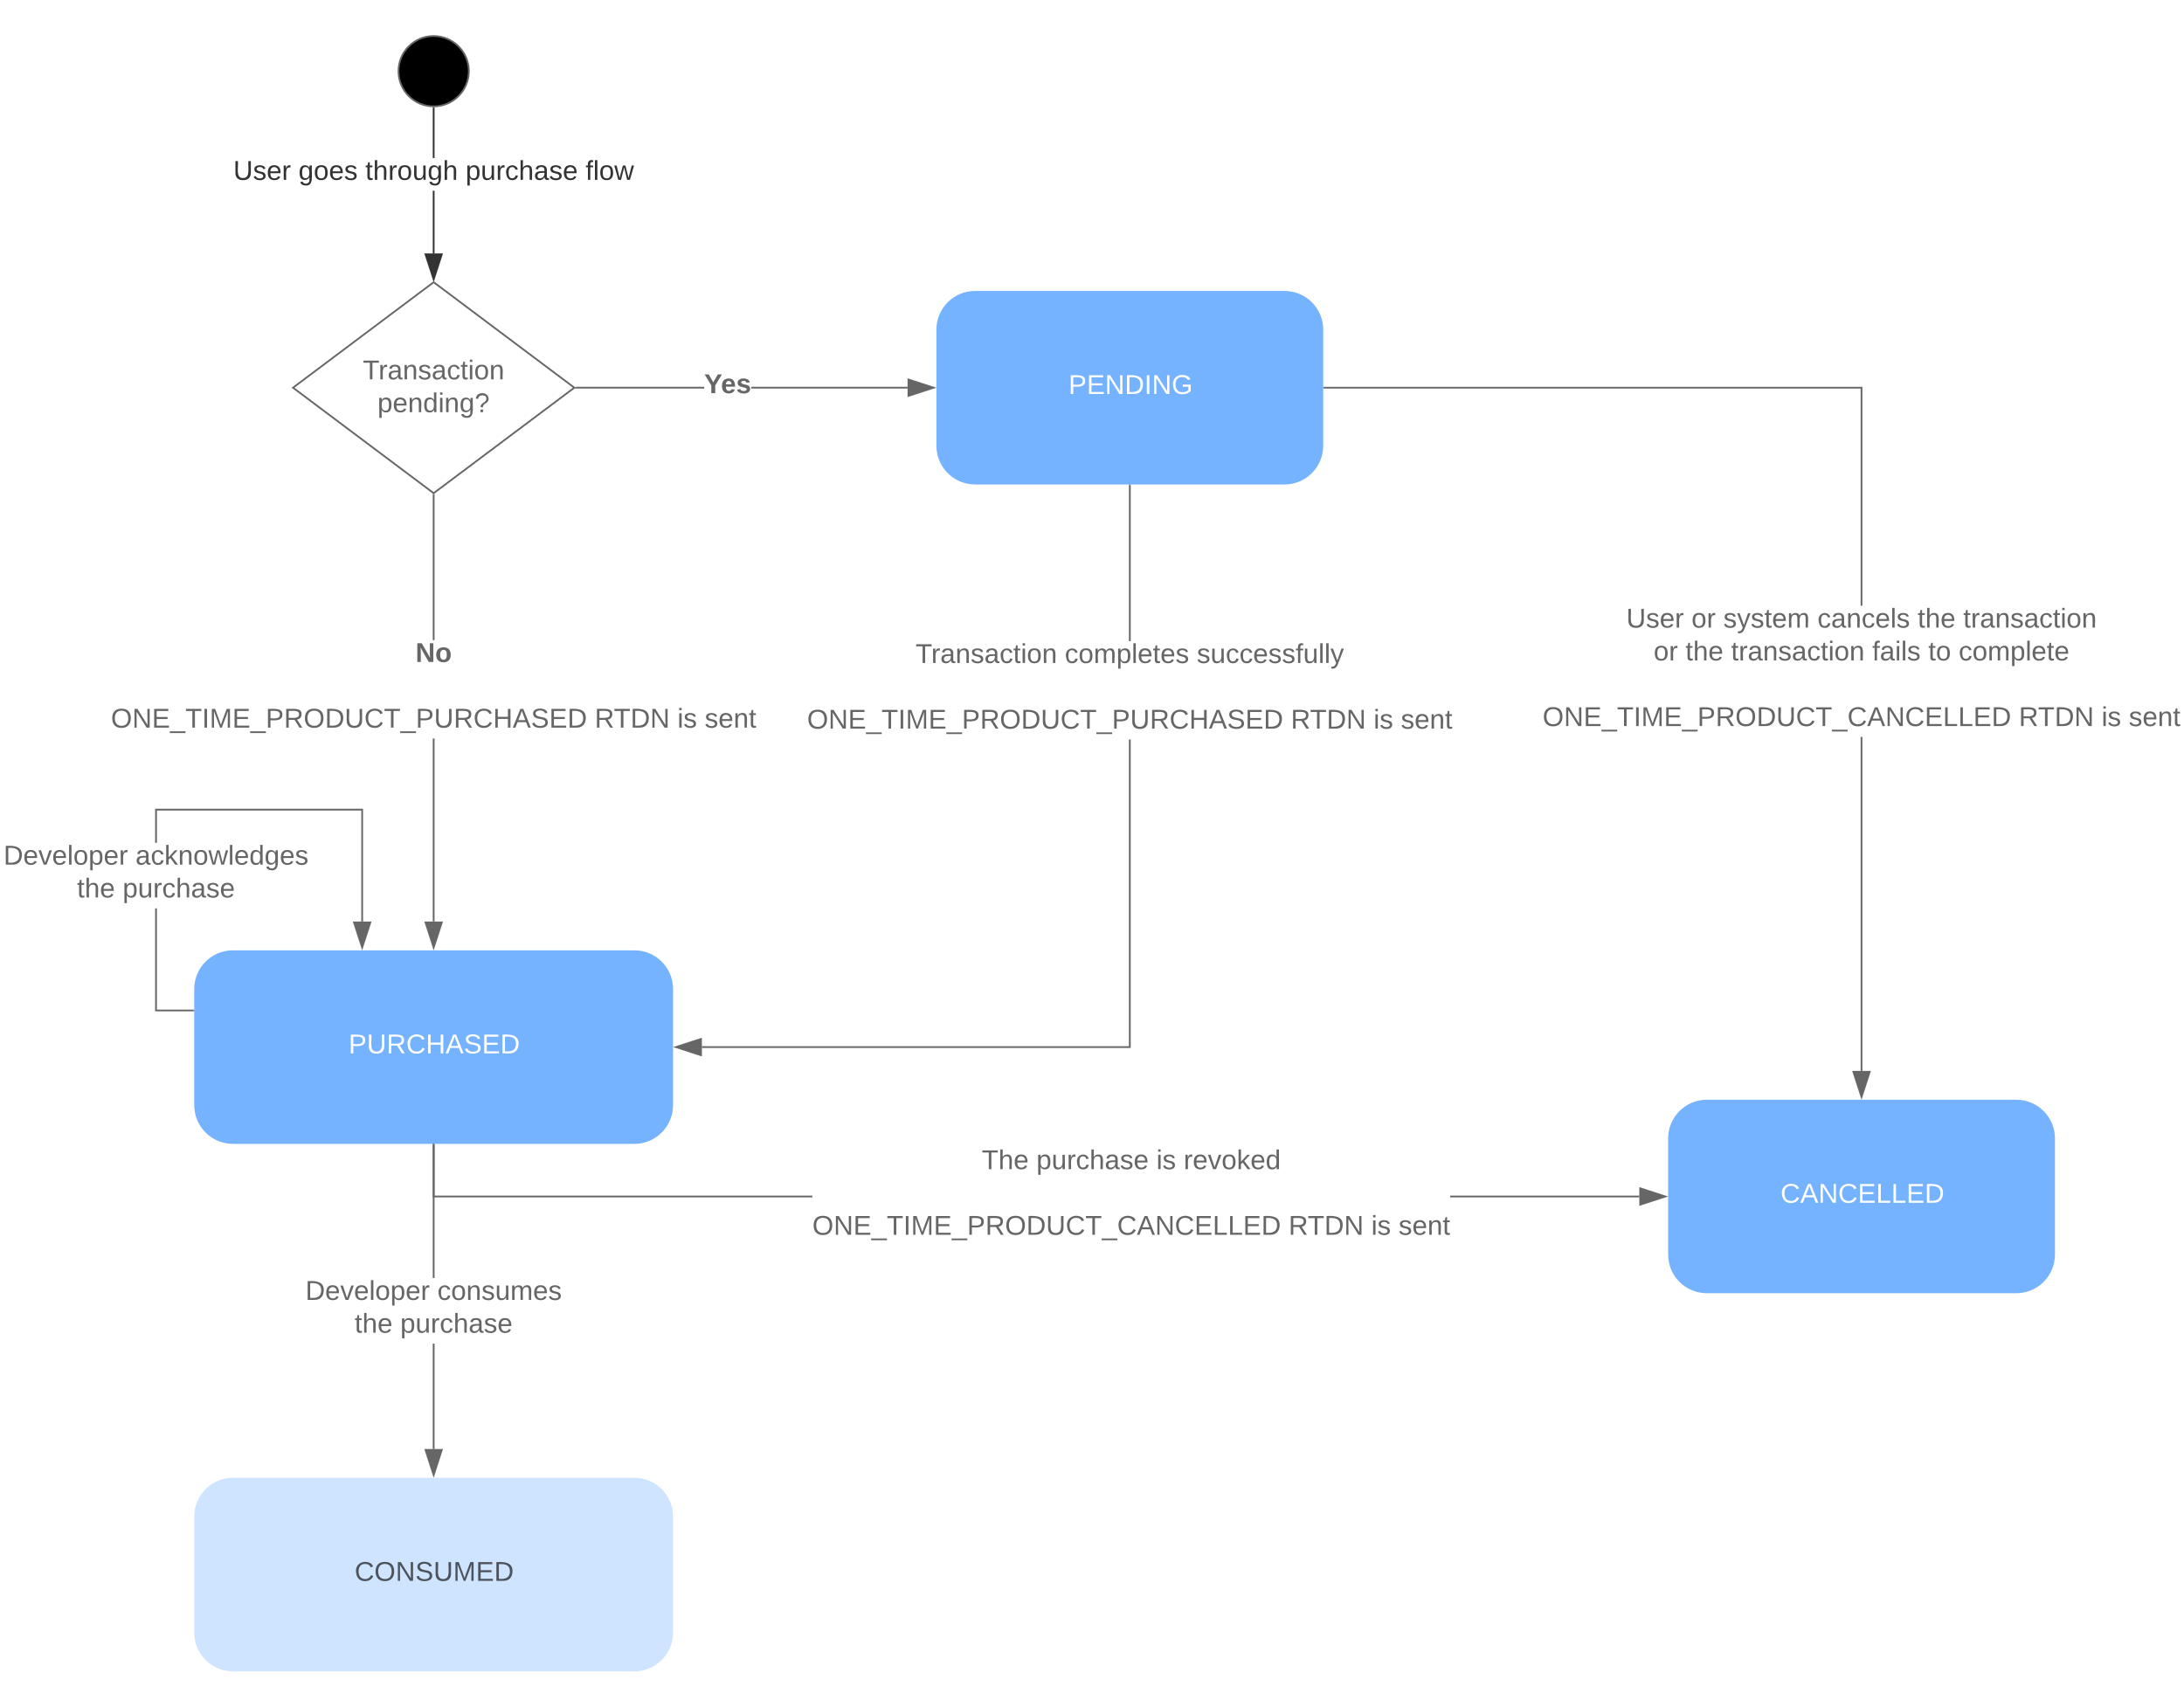 <svg xmlns="http://www.w3.org/2000/svg" xmlns:xlink="http://www.w3.org/1999/xlink" xmlns:lucid="lucid" width="1242.14" height="971.07"><g transform="translate(-31.256 0.5)" lucid:page-tab-id="0_0"><path d="M0 0h2216.72v1360H0z" fill="#fff"/><path d="M163.73 540c-12.16 0-22 9.86-22 22v66.05c0 12.16 9.84 22.02 22 22.02h228.32c12.15 0 22-9.86 22-22.02V562c0-12.14-9.85-22-22-22z" stroke="#000" stroke-opacity="0" fill="#75b2ff"/><use xlink:href="#a" transform="matrix(1,0,0,1,149.716,548) translate(79.781 50.611)"/><path d="M297.9 40c0 11.05-8.97 20-20 20-11.06 0-20-8.95-20-20s8.94-20 20-20c11.03 0 20 8.95 20 20z" stroke="#666"/><path d="M278.36 143.62h-.95v-35.6h.96zm0-54.27h-.95V61h.96z" stroke="#333" stroke-width=".05" fill="#333"/><path d="M277.87 60.5l.5-.02V61h-.96v-.56z" fill="#333"/><path stroke="#333" stroke-width=".05" fill="#333"/><path d="M277.9 158.38l-4.65-14.26h9.27z" fill="#333"/><path d="M277.9 159.92l-5.3-16.28h10.58zm-4-15.33l4 12.25 3.97-12.26z" stroke="#333" stroke-width=".05" fill="#333"/><use xlink:href="#b" transform="matrix(1,0,0,1,163.943,89.354) translate(0.005 12.444)"/><use xlink:href="#c" transform="matrix(1,0,0,1,163.943,89.354) translate(37.079 12.444)"/><use xlink:href="#d" transform="matrix(1,0,0,1,163.943,89.354) translate(75.104 12.444)"/><use xlink:href="#e" transform="matrix(1,0,0,1,163.943,89.354) translate(132.098 12.444)"/><use xlink:href="#f" transform="matrix(1,0,0,1,163.943,89.354) translate(200.326 12.444)"/><path d="M1002 624.97c-12.14 0-22 9.85-22 22v66.05c0 12.16 9.86 22 22 22h176c12.14 0 22-9.84 22-22v-66.04c0-12.16-9.86-22-22-22z" stroke="#000" stroke-opacity="0" fill="#75b2ff"/><use xlink:href="#g" transform="matrix(1,0,0,1,988,632.965) translate(55.92 50.611)"/><path d="M277.9 160l80 60-80 60-80-60z" stroke="#666" fill="#fff"/><use xlink:href="#h" transform="matrix(1,0,0,1,202.888,165) translate(34.733 50.257)"/><use xlink:href="#i" transform="matrix(1,0,0,1,202.888,165) translate(43.051 68.924)"/><path d="M278.36 523.6h-.95V419.57h.96zm0-160.04h-.95v-82.44h.96z" stroke="#666" stroke-width=".05" fill="#666"/><path d="M278.36 281.14h-.95v-.87l.5.36.46-.36z" fill="#666"/><path stroke="#666" stroke-width=".05" fill="#666"/><path d="M277.9 538.38l-4.65-14.26h9.27z" fill="#666"/><path d="M277.9 539.92l-5.3-16.28h10.58zm-4-15.33l4 12.24 3.97-12.25z" stroke="#666" stroke-width=".05" fill="#666"/><use xlink:href="#j" transform="matrix(1,0,0,1,94.354,363.557) translate(173.212 12.444)"/><use xlink:href="#k" transform="matrix(1,0,0,1,94.354,363.557) translate(183.539 31.111)"/><use xlink:href="#l" transform="matrix(1,0,0,1,94.354,363.557) translate(0.005 49.778)"/><use xlink:href="#m" transform="matrix(1,0,0,1,94.354,363.557) translate(275.122 49.778)"/><use xlink:href="#n" transform="matrix(1,0,0,1,94.354,363.557) translate(322.178 49.778)"/><use xlink:href="#o" transform="matrix(1,0,0,1,94.354,363.557) translate(337.69 49.778)"/><path d="M431.77 220.47h-72.55v-.94h72.55zm115.67 0h-88.88v-.94h88.88z" stroke="#666" stroke-width=".05" fill="#666"/><path d="M359.23 220.47h-1.14l.62-.47-.63-.47h1.13z" fill="#666"/><path stroke="#666" stroke-width=".05" fill="#666"/><path d="M562.2 220l-14.26 4.63v-9.26z" fill="#666"/><path d="M563.75 220l-16.28 5.3v-10.6zm-15.33 3.98l12.25-3.98-12.25-3.98z" stroke="#666" stroke-width=".05" fill="#666"/><use xlink:href="#p" transform="matrix(1,0,0,1,461.275,207.2) translate(0 17.067)"/><use xlink:href="#q" transform="matrix(1,0,0,1,431.768,210.667) translate(0 12.444)"/><path d="M585.84 164.97c-12.16 0-22 9.85-22 22v66.05c0 12.16 9.84 22.02 22 22.02h175.98c12.15 0 22-9.86 22-22.02v-66.04c0-12.16-9.85-22-22-22z" stroke="#000" stroke-opacity="0" fill="#75b2ff"/><use xlink:href="#r" transform="matrix(1,0,0,1,571.829,172.965) translate(67.133 50.611)"/><path d="M1090.47 608.58h-.94v-189.9h.94zm0-264.58h-.94V220.47h-305.2v-.94h306.14z" stroke="#666" stroke-width=".05" fill="#666"/><path d="M784.34 220.47h-.5v-.94h.5z" fill="#666"/><path stroke="#666" stroke-width=".05" fill="#666"/><path d="M1090 623.35l-4.63-14.27h9.27z" fill="#666"/><path d="M1090 624.9l-5.3-16.3h10.6zm-3.98-15.34l3.98 12.25 3.98-12.24z" stroke="#666" stroke-width=".05" fill="#666"/><use xlink:href="#s" transform="matrix(1,0,0,1,908.605,344) translate(47.601 12.444)"/><use xlink:href="#t" transform="matrix(1,0,0,1,908.605,344) translate(84.675 12.444)"/><use xlink:href="#u" transform="matrix(1,0,0,1,908.605,344) translate(102.78 12.444)"/><use xlink:href="#v" transform="matrix(1,0,0,1,908.605,344) translate(156.317 12.444)"/><use xlink:href="#w" transform="matrix(1,0,0,1,908.605,344) translate(213.311 12.444)"/><use xlink:href="#x" transform="matrix(1,0,0,1,908.605,344) translate(239.236 12.444)"/><use xlink:href="#y" transform="matrix(1,0,0,1,908.605,344) translate(63.156 31.111)"/><use xlink:href="#w" transform="matrix(1,0,0,1,908.605,344) translate(81.261 31.111)"/><use xlink:href="#z" transform="matrix(1,0,0,1,908.605,344) translate(107.187 31.111)"/><use xlink:href="#A" transform="matrix(1,0,0,1,908.605,344) translate(187.471 31.111)"/><use xlink:href="#B" transform="matrix(1,0,0,1,908.605,344) translate(219.36 31.111)"/><use xlink:href="#C" transform="matrix(1,0,0,1,908.605,344) translate(236.644 31.111)"/><use xlink:href="#k" transform="matrix(1,0,0,1,908.605,344) translate(181.4 49.778)"/><use xlink:href="#D" transform="matrix(1,0,0,1,908.605,344) translate(0.005 68.444)"/><use xlink:href="#m" transform="matrix(1,0,0,1,908.605,344) translate(270.845 68.444)"/><use xlink:href="#n" transform="matrix(1,0,0,1,908.605,344) translate(317.9 68.444)"/><use xlink:href="#o" transform="matrix(1,0,0,1,908.605,344) translate(333.412 68.444)"/><path d="M674.3 595.5H430.44v-.94h242.9V420.13h.96zm0-231.37h-.95v-88.6h.95z" stroke="#666" stroke-width=".05" fill="#666"/><path d="M674.3 275.55h-.95v-.5h.95z" fill="#666"/><path stroke="#666" stroke-width=".05" fill="#666"/><path d="M429.94 599.67l-14.26-4.63 14.26-4.64z" fill="#666"/><path d="M430.42 600.32l-16.28-5.3 16.28-5.27zm-13.2-5.3l12.25 4v-7.97z" stroke="#666" stroke-width=".05" fill="#666"/><g><use xlink:href="#E" transform="matrix(1,0,0,1,490.295,364.129) translate(61.687 12.444)"/><use xlink:href="#F" transform="matrix(1,0,0,1,490.295,364.129) translate(146.551 12.444)"/><use xlink:href="#G" transform="matrix(1,0,0,1,490.295,364.129) translate(221.65 12.444)"/><use xlink:href="#k" transform="matrix(1,0,0,1,490.295,364.129) translate(183.539 31.111)"/><use xlink:href="#l" transform="matrix(1,0,0,1,490.295,364.129) translate(0.005 49.778)"/><use xlink:href="#m" transform="matrix(1,0,0,1,490.295,364.129) translate(275.122 49.778)"/><use xlink:href="#n" transform="matrix(1,0,0,1,490.295,364.129) translate(322.178 49.778)"/><use xlink:href="#o" transform="matrix(1,0,0,1,490.295,364.129) translate(337.69 49.778)"/></g><path d="M163.73 840c-12.16 0-22 9.86-22 22v66.05c0 12.16 9.84 22.02 22 22.02h228.32c12.15 0 22-9.86 22-22.02V862c0-12.14-9.85-22-22-22z" stroke="#000" stroke-opacity="0" fill="#cfe4ff"/><g><use xlink:href="#H" transform="matrix(1,0,0,1,149.716,848) translate(83.238 50.611)"/></g><path d="M278.36 823.62h-.95V763.7h.96zm0-97.25h-.95v-75.8h.96z" stroke="#666" stroke-width=".05" fill="#666"/><path d="M278.36 650.58h-.95v-.5h.96z" fill="#666"/><path stroke="#666" stroke-width=".05" fill="#666"/><path d="M277.9 838.38l-4.65-14.26h9.27z" fill="#666"/><path d="M277.9 839.92l-5.3-16.28h10.58zm-4-15.33l4 12.25 3.97-12.26z" stroke="#666" stroke-width=".05" fill="#666"/><g><use xlink:href="#I" transform="matrix(1,0,0,1,204.949,726.368) translate(0.005 12.444)"/><use xlink:href="#J" transform="matrix(1,0,0,1,204.949,726.368) translate(75.061 12.444)"/><use xlink:href="#K" transform="matrix(1,0,0,1,204.949,726.368) translate(28.027 31.111)"/><use xlink:href="#L" transform="matrix(1,0,0,1,204.949,726.368) translate(53.953 31.111)"/></g><path d="M120.47 573.72h20.75v.95h-21.7v-58.52h.95zm117.24-50.1h-.94v-63.14H120.48v18.34h-.95v-19.3H237.7z" stroke="#666" stroke-width=".05" fill="#666"/><path d="M141.72 574.67h-.52v-.95h.52z" fill="#666"/><path stroke="#666" stroke-width=".05" fill="#666"/><path d="M237.24 538.38l-4.64-14.26h9.27z" fill="#666"/><path d="M237.24 539.92l-5.3-16.28h10.6zm-4-15.33l4 12.25 3.98-12.26z" stroke="#666" stroke-width=".05" fill="#666"/><g><use xlink:href="#I" transform="matrix(1,0,0,1,33.256,478.819) translate(0.005 12.444)"/><use xlink:href="#M" transform="matrix(1,0,0,1,33.256,478.819) translate(75.061 12.444)"/><use xlink:href="#K" transform="matrix(1,0,0,1,33.256,478.819) translate(41.832 31.111)"/><use xlink:href="#L" transform="matrix(1,0,0,1,33.256,478.819) translate(67.758 31.111)"/></g><path d="M278.36 679.52h214.9v.96H277.42v-29.9h.96zm685.26 0v.96H856.06v-.96z" stroke="#666" stroke-width=".05" fill="#666"/><path d="M278.36 650.58h-.95v-.5h.96z" fill="#666"/><path stroke="#666" stroke-width=".05" fill="#666"/><path d="M978.38 680l-14.26 4.63v-9.26z" fill="#666"/><path d="M979.92 680l-16.28 5.3v-10.6zm-15.33 3.98l12.25-3.98-12.26-3.98z" stroke="#666" stroke-width=".05" fill="#666"/><g><use xlink:href="#N" transform="matrix(1,0,0,1,493.272,652) translate(96.363 12.444)"/><use xlink:href="#O" transform="matrix(1,0,0,1,493.272,652) translate(127.431 12.444)"/><use xlink:href="#P" transform="matrix(1,0,0,1,493.272,652) translate(195.659 12.444)"/><use xlink:href="#Q" transform="matrix(1,0,0,1,493.272,652) translate(211.172 12.444)"/><use xlink:href="#R" transform="matrix(1,0,0,1,493.272,652) translate(181.4 31.111)"/><use xlink:href="#S" transform="matrix(1,0,0,1,493.272,652) translate(0.005 49.778)"/><use xlink:href="#m" transform="matrix(1,0,0,1,493.272,652) translate(270.845 49.778)"/><use xlink:href="#n" transform="matrix(1,0,0,1,493.272,652) translate(317.9 49.778)"/><use xlink:href="#o" transform="matrix(1,0,0,1,493.272,652) translate(333.412 49.778)"/></g><defs><path fill="#fff" d="M30-248c87 1 191-15 191 75 0 78-77 80-158 76V0H30v-248zm33 125c57 0 124 11 124-50 0-59-68-47-124-48v98" id="T"/><path fill="#fff" d="M232-93c-1 65-40 97-104 97C67 4 28-28 28-90v-158h33c8 89-33 224 67 224 102 0 64-133 71-224h33v155" id="U"/><path fill="#fff" d="M233-177c-1 41-23 64-60 70L243 0h-38l-65-103H63V0H30v-248c88 3 205-21 203 71zM63-129c60-2 137 13 137-47 0-61-80-42-137-45v92" id="V"/><path fill="#fff" d="M212-179c-10-28-35-45-73-45-59 0-87 40-87 99 0 60 29 101 89 101 43 0 62-24 78-52l27 14C228-24 195 4 139 4 59 4 22-46 18-125c-6-104 99-153 187-111 19 9 31 26 39 46" id="W"/><path fill="#fff" d="M197 0v-115H63V0H30v-248h33v105h134v-105h34V0h-34" id="X"/><path fill="#fff" d="M205 0l-28-72H64L36 0H1l101-248h38L239 0h-34zm-38-99l-47-123c-12 45-31 82-46 123h93" id="Y"/><path fill="#fff" d="M185-189c-5-48-123-54-124 2 14 75 158 14 163 119 3 78-121 87-175 55-17-10-28-26-33-46l33-7c5 56 141 63 141-1 0-78-155-14-162-118-5-82 145-84 179-34 5 7 8 16 11 25" id="Z"/><path fill="#fff" d="M30 0v-248h187v28H63v79h144v27H63v87h162V0H30" id="aa"/><path fill="#fff" d="M30-248c118-7 216 8 213 122C240-48 200 0 122 0H30v-248zM63-27c89 8 146-16 146-99s-60-101-146-95v194" id="ab"/><g id="a"><use transform="matrix(0.043,0,0,0.043,0,0)" xlink:href="#T"/><use transform="matrix(0.043,0,0,0.043,10.37,0)" xlink:href="#U"/><use transform="matrix(0.043,0,0,0.043,21.562,0)" xlink:href="#V"/><use transform="matrix(0.043,0,0,0.043,32.753,0)" xlink:href="#W"/><use transform="matrix(0.043,0,0,0.043,43.944,0)" xlink:href="#X"/><use transform="matrix(0.043,0,0,0.043,55.136,0)" xlink:href="#Y"/><use transform="matrix(0.043,0,0,0.043,65.506,0)" xlink:href="#Z"/><use transform="matrix(0.043,0,0,0.043,75.877,0)" xlink:href="#aa"/><use transform="matrix(0.043,0,0,0.043,86.247,0)" xlink:href="#ab"/></g><path fill="#333" d="M232-93c-1 65-40 97-104 97C67 4 28-28 28-90v-158h33c8 89-33 224 67 224 102 0 64-133 71-224h33v155" id="ac"/><path fill="#333" d="M135-143c-3-34-86-38-87 0 15 53 115 12 119 90S17 21 10-45l28-5c4 36 97 45 98 0-10-56-113-15-118-90-4-57 82-63 122-42 12 7 21 19 24 35" id="ad"/><path fill="#333" d="M100-194c63 0 86 42 84 106H49c0 40 14 67 53 68 26 1 43-12 49-29l28 8c-11 28-37 45-77 45C44 4 14-33 15-96c1-61 26-98 85-98zm52 81c6-60-76-77-97-28-3 7-6 17-6 28h103" id="ae"/><path fill="#333" d="M114-163C36-179 61-72 57 0H25l-1-190h30c1 12-1 29 2 39 6-27 23-49 58-41v29" id="af"/><g id="b"><use transform="matrix(0.043,0,0,0.043,0,0)" xlink:href="#ac"/><use transform="matrix(0.043,0,0,0.043,11.191,0)" xlink:href="#ad"/><use transform="matrix(0.043,0,0,0.043,18.969,0)" xlink:href="#ae"/><use transform="matrix(0.043,0,0,0.043,27.611,0)" xlink:href="#af"/></g><path fill="#333" d="M177-190C167-65 218 103 67 71c-23-6-38-20-44-43l32-5c15 47 100 32 89-28v-30C133-14 115 1 83 1 29 1 15-40 15-95c0-56 16-97 71-98 29-1 48 16 59 35 1-10 0-23 2-32h30zM94-22c36 0 50-32 50-73 0-42-14-75-50-75-39 0-46 34-46 75s6 73 46 73" id="ag"/><path fill="#333" d="M100-194c62-1 85 37 85 99 1 63-27 99-86 99S16-35 15-95c0-66 28-99 85-99zM99-20c44 1 53-31 53-75 0-43-8-75-51-75s-53 32-53 75 10 74 51 75" id="ah"/><g id="c"><use transform="matrix(0.043,0,0,0.043,0,0)" xlink:href="#ag"/><use transform="matrix(0.043,0,0,0.043,8.642,0)" xlink:href="#ah"/><use transform="matrix(0.043,0,0,0.043,17.284,0)" xlink:href="#ae"/><use transform="matrix(0.043,0,0,0.043,25.926,0)" xlink:href="#ad"/></g><path fill="#333" d="M59-47c-2 24 18 29 38 22v24C64 9 27 4 27-40v-127H5v-23h24l9-43h21v43h35v23H59v120" id="ai"/><path fill="#333" d="M106-169C34-169 62-67 57 0H25v-261h32l-1 103c12-21 28-36 61-36 89 0 53 116 60 194h-32v-121c2-32-8-49-39-48" id="aj"/><path fill="#333" d="M84 4C-5 8 30-112 23-190h32v120c0 31 7 50 39 49 72-2 45-101 50-169h31l1 190h-30c-1-10 1-25-2-33-11 22-28 36-60 37" id="ak"/><g id="d"><use transform="matrix(0.043,0,0,0.043,0,0)" xlink:href="#ai"/><use transform="matrix(0.043,0,0,0.043,4.321,0)" xlink:href="#aj"/><use transform="matrix(0.043,0,0,0.043,12.963,0)" xlink:href="#af"/><use transform="matrix(0.043,0,0,0.043,18.105,0)" xlink:href="#ah"/><use transform="matrix(0.043,0,0,0.043,26.747,0)" xlink:href="#ak"/><use transform="matrix(0.043,0,0,0.043,35.389,0)" xlink:href="#ag"/><use transform="matrix(0.043,0,0,0.043,44.031,0)" xlink:href="#aj"/></g><path fill="#333" d="M115-194c55 1 70 41 70 98S169 2 115 4C84 4 66-9 55-30l1 105H24l-1-265h31l2 30c10-21 28-34 59-34zm-8 174c40 0 45-34 45-75s-6-73-45-74c-42 0-51 32-51 76 0 43 10 73 51 73" id="al"/><path fill="#333" d="M96-169c-40 0-48 33-48 73s9 75 48 75c24 0 41-14 43-38l32 2c-6 37-31 61-74 61-59 0-76-41-82-99-10-93 101-131 147-64 4 7 5 14 7 22l-32 3c-4-21-16-35-41-35" id="am"/><path fill="#333" d="M141-36C126-15 110 5 73 4 37 3 15-17 15-53c-1-64 63-63 125-63 3-35-9-54-41-54-24 1-41 7-42 31l-33-3c5-37 33-52 76-52 45 0 72 20 72 64v82c-1 20 7 32 28 27v20c-31 9-61-2-59-35zM48-53c0 20 12 33 32 33 41-3 63-29 60-74-43 2-92-5-92 41" id="an"/><g id="e"><use transform="matrix(0.043,0,0,0.043,0,0)" xlink:href="#al"/><use transform="matrix(0.043,0,0,0.043,8.642,0)" xlink:href="#ak"/><use transform="matrix(0.043,0,0,0.043,17.284,0)" xlink:href="#af"/><use transform="matrix(0.043,0,0,0.043,22.426,0)" xlink:href="#am"/><use transform="matrix(0.043,0,0,0.043,30.204,0)" xlink:href="#aj"/><use transform="matrix(0.043,0,0,0.043,38.846,0)" xlink:href="#an"/><use transform="matrix(0.043,0,0,0.043,47.488,0)" xlink:href="#ad"/><use transform="matrix(0.043,0,0,0.043,55.265,0)" xlink:href="#ae"/></g><path fill="#333" d="M101-234c-31-9-42 10-38 44h38v23H63V0H32v-167H5v-23h27c-7-52 17-82 69-68v24" id="ao"/><path fill="#333" d="M24 0v-261h32V0H24" id="ap"/><path fill="#333" d="M206 0h-36l-40-164L89 0H53L-1-190h32L70-26l43-164h34l41 164 42-164h31" id="aq"/><g id="f"><use transform="matrix(0.043,0,0,0.043,0,0)" xlink:href="#ao"/><use transform="matrix(0.043,0,0,0.043,4.321,0)" xlink:href="#ap"/><use transform="matrix(0.043,0,0,0.043,7.735,0)" xlink:href="#ah"/><use transform="matrix(0.043,0,0,0.043,16.377,0)" xlink:href="#aq"/></g><path fill="#fff" d="M190 0L58-211 59 0H30v-248h39L202-35l-2-213h31V0h-41" id="ar"/><path fill="#fff" d="M30 0v-248h33v221h125V0H30" id="as"/><g id="g"><use transform="matrix(0.043,0,0,0.043,0,0)" xlink:href="#W"/><use transform="matrix(0.043,0,0,0.043,11.191,0)" xlink:href="#Y"/><use transform="matrix(0.043,0,0,0.043,21.562,0)" xlink:href="#ar"/><use transform="matrix(0.043,0,0,0.043,32.753,0)" xlink:href="#W"/><use transform="matrix(0.043,0,0,0.043,43.944,0)" xlink:href="#aa"/><use transform="matrix(0.043,0,0,0.043,54.315,0)" xlink:href="#as"/><use transform="matrix(0.043,0,0,0.043,62.957,0)" xlink:href="#as"/><use transform="matrix(0.043,0,0,0.043,71.599,0)" xlink:href="#aa"/><use transform="matrix(0.043,0,0,0.043,81.969,0)" xlink:href="#ab"/></g><path fill="#666" d="M127-220V0H93v-220H8v-28h204v28h-85" id="at"/><path fill="#666" d="M114-163C36-179 61-72 57 0H25l-1-190h30c1 12-1 29 2 39 6-27 23-49 58-41v29" id="au"/><path fill="#666" d="M141-36C126-15 110 5 73 4 37 3 15-17 15-53c-1-64 63-63 125-63 3-35-9-54-41-54-24 1-41 7-42 31l-33-3c5-37 33-52 76-52 45 0 72 20 72 64v82c-1 20 7 32 28 27v20c-31 9-61-2-59-35zM48-53c0 20 12 33 32 33 41-3 63-29 60-74-43 2-92-5-92 41" id="av"/><path fill="#666" d="M117-194c89-4 53 116 60 194h-32v-121c0-31-8-49-39-48C34-167 62-67 57 0H25l-1-190h30c1 10-1 24 2 32 11-22 29-35 61-36" id="aw"/><path fill="#666" d="M135-143c-3-34-86-38-87 0 15 53 115 12 119 90S17 21 10-45l28-5c4 36 97 45 98 0-10-56-113-15-118-90-4-57 82-63 122-42 12 7 21 19 24 35" id="ax"/><path fill="#666" d="M96-169c-40 0-48 33-48 73s9 75 48 75c24 0 41-14 43-38l32 2c-6 37-31 61-74 61-59 0-76-41-82-99-10-93 101-131 147-64 4 7 5 14 7 22l-32 3c-4-21-16-35-41-35" id="ay"/><path fill="#666" d="M59-47c-2 24 18 29 38 22v24C64 9 27 4 27-40v-127H5v-23h24l9-43h21v43h35v23H59v120" id="az"/><path fill="#666" d="M24-231v-30h32v30H24zM24 0v-190h32V0H24" id="aA"/><path fill="#666" d="M100-194c62-1 85 37 85 99 1 63-27 99-86 99S16-35 15-95c0-66 28-99 85-99zM99-20c44 1 53-31 53-75 0-43-8-75-51-75s-53 32-53 75 10 74 51 75" id="aB"/><g id="h"><use transform="matrix(0.043,0,0,0.043,0,0)" xlink:href="#at"/><use transform="matrix(0.043,0,0,0.043,8.901,0)" xlink:href="#au"/><use transform="matrix(0.043,0,0,0.043,14.043,0)" xlink:href="#av"/><use transform="matrix(0.043,0,0,0.043,22.685,0)" xlink:href="#aw"/><use transform="matrix(0.043,0,0,0.043,31.327,0)" xlink:href="#ax"/><use transform="matrix(0.043,0,0,0.043,39.105,0)" xlink:href="#av"/><use transform="matrix(0.043,0,0,0.043,47.747,0)" xlink:href="#ay"/><use transform="matrix(0.043,0,0,0.043,55.525,0)" xlink:href="#az"/><use transform="matrix(0.043,0,0,0.043,59.846,0)" xlink:href="#aA"/><use transform="matrix(0.043,0,0,0.043,63.259,0)" xlink:href="#aB"/><use transform="matrix(0.043,0,0,0.043,71.901,0)" xlink:href="#aw"/></g><path fill="#666" d="M115-194c55 1 70 41 70 98S169 2 115 4C84 4 66-9 55-30l1 105H24l-1-265h31l2 30c10-21 28-34 59-34zm-8 174c40 0 45-34 45-75s-6-73-45-74c-42 0-51 32-51 76 0 43 10 73 51 73" id="aC"/><path fill="#666" d="M100-194c63 0 86 42 84 106H49c0 40 14 67 53 68 26 1 43-12 49-29l28 8c-11 28-37 45-77 45C44 4 14-33 15-96c1-61 26-98 85-98zm52 81c6-60-76-77-97-28-3 7-6 17-6 28h103" id="aD"/><path fill="#666" d="M85-194c31 0 48 13 60 33l-1-100h32l1 261h-30c-2-10 0-23-3-31C134-8 116 4 85 4 32 4 16-35 15-94c0-66 23-100 70-100zm9 24c-40 0-46 34-46 75 0 40 6 74 45 74 42 0 51-32 51-76 0-42-9-74-50-73" id="aE"/><path fill="#666" d="M177-190C167-65 218 103 67 71c-23-6-38-20-44-43l32-5c15 47 100 32 89-28v-30C133-14 115 1 83 1 29 1 15-40 15-95c0-56 16-97 71-98 29-1 48 16 59 35 1-10 0-23 2-32h30zM94-22c36 0 50-32 50-73 0-42-14-75-50-75-39 0-46 34-46 75s6 73 46 73" id="aF"/><path fill="#666" d="M103-251c84 0 111 97 45 133-19 10-37 24-39 52H78c0-63 77-55 77-114 0-30-21-42-52-43-32 0-53 17-56 46l-32-2c7-45 34-72 88-72zM77 0v-35h34V0H77" id="aG"/><g id="i"><use transform="matrix(0.043,0,0,0.043,0,0)" xlink:href="#aC"/><use transform="matrix(0.043,0,0,0.043,8.642,0)" xlink:href="#aD"/><use transform="matrix(0.043,0,0,0.043,17.284,0)" xlink:href="#aw"/><use transform="matrix(0.043,0,0,0.043,25.926,0)" xlink:href="#aE"/><use transform="matrix(0.043,0,0,0.043,34.568,0)" xlink:href="#aA"/><use transform="matrix(0.043,0,0,0.043,37.981,0)" xlink:href="#aw"/><use transform="matrix(0.043,0,0,0.043,46.623,0)" xlink:href="#aF"/><use transform="matrix(0.043,0,0,0.043,55.265,0)" xlink:href="#aG"/></g><path fill="#666" d="M175 0L67-191c6 58 2 128 3 191H24v-248h59L193-55c-6-58-2-129-3-193h46V0h-61" id="aH"/><path fill="#666" d="M110-194c64 0 96 36 96 99 0 64-35 99-97 99-61 0-95-36-95-99 0-62 34-99 96-99zm-1 164c35 0 45-28 45-65 0-40-10-65-43-65-34 0-45 26-45 65 0 36 10 65 43 65" id="aI"/><g id="j"><use transform="matrix(0.043,0,0,0.043,0,0)" xlink:href="#aH"/><use transform="matrix(0.043,0,0,0.043,11.191,0)" xlink:href="#aI"/></g><path fill="#666" d="M140-251c81 0 123 46 123 126C263-46 219 4 140 4 59 4 17-45 17-125s42-126 123-126zm0 227c63 0 89-41 89-101s-29-99-89-99c-61 0-89 39-89 99S79-25 140-24" id="aJ"/><path fill="#666" d="M190 0L58-211 59 0H30v-248h39L202-35l-2-213h31V0h-41" id="aK"/><path fill="#666" d="M30 0v-248h187v28H63v79h144v27H63v87h162V0H30" id="aL"/><path fill="#666" d="M-5 72V49h209v23H-5" id="aM"/><path fill="#666" d="M33 0v-248h34V0H33" id="aN"/><path fill="#666" d="M240 0l2-218c-23 76-54 145-80 218h-23L58-218 59 0H30v-248h44l77 211c21-75 51-140 76-211h43V0h-30" id="aO"/><path fill="#666" d="M30-248c87 1 191-15 191 75 0 78-77 80-158 76V0H30v-248zm33 125c57 0 124 11 124-50 0-59-68-47-124-48v98" id="aP"/><path fill="#666" d="M233-177c-1 41-23 64-60 70L243 0h-38l-65-103H63V0H30v-248c88 3 205-21 203 71zM63-129c60-2 137 13 137-47 0-61-80-42-137-45v92" id="aQ"/><path fill="#666" d="M30-248c118-7 216 8 213 122C240-48 200 0 122 0H30v-248zM63-27c89 8 146-16 146-99s-60-101-146-95v194" id="aR"/><path fill="#666" d="M232-93c-1 65-40 97-104 97C67 4 28-28 28-90v-158h33c8 89-33 224 67 224 102 0 64-133 71-224h33v155" id="aS"/><path fill="#666" d="M212-179c-10-28-35-45-73-45-59 0-87 40-87 99 0 60 29 101 89 101 43 0 62-24 78-52l27 14C228-24 195 4 139 4 59 4 22-46 18-125c-6-104 99-153 187-111 19 9 31 26 39 46" id="aT"/><path fill="#666" d="M197 0v-115H63V0H30v-248h33v105h134v-105h34V0h-34" id="aU"/><path fill="#666" d="M205 0l-28-72H64L36 0H1l101-248h38L239 0h-34zm-38-99l-47-123c-12 45-31 82-46 123h93" id="aV"/><path fill="#666" d="M185-189c-5-48-123-54-124 2 14 75 158 14 163 119 3 78-121 87-175 55-17-10-28-26-33-46l33-7c5 56 141 63 141-1 0-78-155-14-162-118-5-82 145-84 179-34 5 7 8 16 11 25" id="aW"/><g id="l"><use transform="matrix(0.043,0,0,0.043,0,0)" xlink:href="#aJ"/><use transform="matrix(0.043,0,0,0.043,12.099,0)" xlink:href="#aK"/><use transform="matrix(0.043,0,0,0.043,23.29,0)" xlink:href="#aL"/><use transform="matrix(0.043,0,0,0.043,33.66,0)" xlink:href="#aM"/><use transform="matrix(0.043,0,0,0.043,42.302,0)" xlink:href="#at"/><use transform="matrix(0.043,0,0,0.043,51.765,0)" xlink:href="#aN"/><use transform="matrix(0.043,0,0,0.043,56.086,0)" xlink:href="#aO"/><use transform="matrix(0.043,0,0,0.043,69.006,0)" xlink:href="#aL"/><use transform="matrix(0.043,0,0,0.043,79.377,0)" xlink:href="#aM"/><use transform="matrix(0.043,0,0,0.043,88.019,0)" xlink:href="#aP"/><use transform="matrix(0.043,0,0,0.043,98.389,0)" xlink:href="#aQ"/><use transform="matrix(0.043,0,0,0.043,109.58,0)" xlink:href="#aJ"/><use transform="matrix(0.043,0,0,0.043,121.679,0)" xlink:href="#aR"/><use transform="matrix(0.043,0,0,0.043,132.87,0)" xlink:href="#aS"/><use transform="matrix(0.043,0,0,0.043,144.062,0)" xlink:href="#aT"/><use transform="matrix(0.043,0,0,0.043,155.253,0)" xlink:href="#at"/><use transform="matrix(0.043,0,0,0.043,164.716,0)" xlink:href="#aM"/><use transform="matrix(0.043,0,0,0.043,173.358,0)" xlink:href="#aP"/><use transform="matrix(0.043,0,0,0.043,183.728,0)" xlink:href="#aS"/><use transform="matrix(0.043,0,0,0.043,194.92,0)" xlink:href="#aQ"/><use transform="matrix(0.043,0,0,0.043,206.111,0)" xlink:href="#aT"/><use transform="matrix(0.043,0,0,0.043,217.302,0)" xlink:href="#aU"/><use transform="matrix(0.043,0,0,0.043,228.494,0)" xlink:href="#aV"/><use transform="matrix(0.043,0,0,0.043,238.864,0)" xlink:href="#aW"/><use transform="matrix(0.043,0,0,0.043,249.235,0)" xlink:href="#aL"/><use transform="matrix(0.043,0,0,0.043,259.605,0)" xlink:href="#aR"/></g><g id="m"><use transform="matrix(0.043,0,0,0.043,0,0)" xlink:href="#aQ"/><use transform="matrix(0.043,0,0,0.043,10.889,0)" xlink:href="#at"/><use transform="matrix(0.043,0,0,0.043,20.352,0)" xlink:href="#aR"/><use transform="matrix(0.043,0,0,0.043,31.543,0)" xlink:href="#aK"/></g><g id="n"><use transform="matrix(0.043,0,0,0.043,0,0)" xlink:href="#aA"/><use transform="matrix(0.043,0,0,0.043,3.414,0)" xlink:href="#ax"/></g><g id="o"><use transform="matrix(0.043,0,0,0.043,0,0)" xlink:href="#ax"/><use transform="matrix(0.043,0,0,0.043,7.778,0)" xlink:href="#aD"/><use transform="matrix(0.043,0,0,0.043,16.42,0)" xlink:href="#aw"/><use transform="matrix(0.043,0,0,0.043,25.062,0)" xlink:href="#az"/></g><path fill="#666" d="M146-102V0H94v-102L6-248h54l60 105 60-105h54" id="aX"/><path fill="#666" d="M185-48c-13 30-37 53-82 52C43 2 14-33 14-96s30-98 90-98c62 0 83 45 84 108H66c0 31 8 55 39 56 18 0 30-7 34-22zm-45-69c5-46-57-63-70-21-2 6-4 13-4 21h74" id="aY"/><path fill="#666" d="M137-138c1-29-70-34-71-4 15 46 118 7 119 86 1 83-164 76-172 9l43-7c4 19 20 25 44 25 33 8 57-30 24-41C81-84 22-81 20-136c-2-80 154-74 161-7" id="aZ"/><g id="q"><use transform="matrix(0.043,0,0,0.043,0,0)" xlink:href="#aX"/><use transform="matrix(0.043,0,0,0.043,9.506,0)" xlink:href="#aY"/><use transform="matrix(0.043,0,0,0.043,18.148,0)" xlink:href="#aZ"/></g><path fill="#fff" d="M33 0v-248h34V0H33" id="ba"/><path fill="#fff" d="M143 4C61 4 22-44 18-125c-5-107 100-154 193-111 17 8 29 25 37 43l-32 9c-13-25-37-40-76-40-61 0-88 39-88 99 0 61 29 100 91 101 35 0 62-11 79-27v-45h-74v-28h105v86C228-13 192 4 143 4" id="bb"/><g id="r"><use transform="matrix(0.043,0,0,0.043,0,0)" xlink:href="#T"/><use transform="matrix(0.043,0,0,0.043,10.37,0)" xlink:href="#aa"/><use transform="matrix(0.043,0,0,0.043,20.741,0)" xlink:href="#ar"/><use transform="matrix(0.043,0,0,0.043,31.932,0)" xlink:href="#ab"/><use transform="matrix(0.043,0,0,0.043,43.123,0)" xlink:href="#ba"/><use transform="matrix(0.043,0,0,0.043,47.444,0)" xlink:href="#ar"/><use transform="matrix(0.043,0,0,0.043,58.636,0)" xlink:href="#bb"/></g><g id="s"><use transform="matrix(0.043,0,0,0.043,0,0)" xlink:href="#aS"/><use transform="matrix(0.043,0,0,0.043,11.191,0)" xlink:href="#ax"/><use transform="matrix(0.043,0,0,0.043,18.969,0)" xlink:href="#aD"/><use transform="matrix(0.043,0,0,0.043,27.611,0)" xlink:href="#au"/></g><g id="t"><use transform="matrix(0.043,0,0,0.043,0,0)" xlink:href="#aB"/><use transform="matrix(0.043,0,0,0.043,8.642,0)" xlink:href="#au"/></g><path fill="#666" d="M179-190L93 31C79 59 56 82 12 73V49c39 6 53-20 64-50L1-190h34L92-34l54-156h33" id="bc"/><path fill="#666" d="M210-169c-67 3-38 105-44 169h-31v-121c0-29-5-50-35-48C34-165 62-65 56 0H25l-1-190h30c1 10-1 24 2 32 10-44 99-50 107 0 11-21 27-35 58-36 85-2 47 119 55 194h-31v-121c0-29-5-49-35-48" id="bd"/><g id="u"><use transform="matrix(0.043,0,0,0.043,0,0)" xlink:href="#ax"/><use transform="matrix(0.043,0,0,0.043,7.778,0)" xlink:href="#bc"/><use transform="matrix(0.043,0,0,0.043,15.556,0)" xlink:href="#ax"/><use transform="matrix(0.043,0,0,0.043,23.333,0)" xlink:href="#az"/><use transform="matrix(0.043,0,0,0.043,27.654,0)" xlink:href="#aD"/><use transform="matrix(0.043,0,0,0.043,36.296,0)" xlink:href="#bd"/></g><path fill="#666" d="M24 0v-261h32V0H24" id="be"/><g id="v"><use transform="matrix(0.043,0,0,0.043,0,0)" xlink:href="#ay"/><use transform="matrix(0.043,0,0,0.043,7.778,0)" xlink:href="#av"/><use transform="matrix(0.043,0,0,0.043,16.42,0)" xlink:href="#aw"/><use transform="matrix(0.043,0,0,0.043,25.062,0)" xlink:href="#ay"/><use transform="matrix(0.043,0,0,0.043,32.84,0)" xlink:href="#aD"/><use transform="matrix(0.043,0,0,0.043,41.481,0)" xlink:href="#be"/><use transform="matrix(0.043,0,0,0.043,44.895,0)" xlink:href="#ax"/></g><path fill="#666" d="M106-169C34-169 62-67 57 0H25v-261h32l-1 103c12-21 28-36 61-36 89 0 53 116 60 194h-32v-121c2-32-8-49-39-48" id="bf"/><g id="w"><use transform="matrix(0.043,0,0,0.043,0,0)" xlink:href="#az"/><use transform="matrix(0.043,0,0,0.043,4.321,0)" xlink:href="#bf"/><use transform="matrix(0.043,0,0,0.043,12.963,0)" xlink:href="#aD"/></g><g id="x"><use transform="matrix(0.043,0,0,0.043,0,0)" xlink:href="#az"/><use transform="matrix(0.043,0,0,0.043,4.321,0)" xlink:href="#au"/><use transform="matrix(0.043,0,0,0.043,9.463,0)" xlink:href="#av"/><use transform="matrix(0.043,0,0,0.043,18.105,0)" xlink:href="#aw"/><use transform="matrix(0.043,0,0,0.043,26.747,0)" xlink:href="#ax"/><use transform="matrix(0.043,0,0,0.043,34.525,0)" xlink:href="#av"/><use transform="matrix(0.043,0,0,0.043,43.167,0)" xlink:href="#ay"/><use transform="matrix(0.043,0,0,0.043,50.944,0)" xlink:href="#az"/><use transform="matrix(0.043,0,0,0.043,55.265,0)" xlink:href="#aA"/><use transform="matrix(0.043,0,0,0.043,58.679,0)" xlink:href="#aB"/><use transform="matrix(0.043,0,0,0.043,67.321,0)" xlink:href="#aw"/></g><g id="y"><use transform="matrix(0.043,0,0,0.043,0,0)" xlink:href="#aB"/><use transform="matrix(0.043,0,0,0.043,8.642,0)" xlink:href="#au"/></g><g id="z"><use transform="matrix(0.043,0,0,0.043,0,0)" xlink:href="#az"/><use transform="matrix(0.043,0,0,0.043,4.321,0)" xlink:href="#au"/><use transform="matrix(0.043,0,0,0.043,9.463,0)" xlink:href="#av"/><use transform="matrix(0.043,0,0,0.043,18.105,0)" xlink:href="#aw"/><use transform="matrix(0.043,0,0,0.043,26.747,0)" xlink:href="#ax"/><use transform="matrix(0.043,0,0,0.043,34.525,0)" xlink:href="#av"/><use transform="matrix(0.043,0,0,0.043,43.167,0)" xlink:href="#ay"/><use transform="matrix(0.043,0,0,0.043,50.944,0)" xlink:href="#az"/><use transform="matrix(0.043,0,0,0.043,55.265,0)" xlink:href="#aA"/><use transform="matrix(0.043,0,0,0.043,58.679,0)" xlink:href="#aB"/><use transform="matrix(0.043,0,0,0.043,67.321,0)" xlink:href="#aw"/></g><path fill="#666" d="M101-234c-31-9-42 10-38 44h38v23H63V0H32v-167H5v-23h27c-7-52 17-82 69-68v24" id="bg"/><g id="A"><use transform="matrix(0.043,0,0,0.043,0,0)" xlink:href="#bg"/><use transform="matrix(0.043,0,0,0.043,4.321,0)" xlink:href="#av"/><use transform="matrix(0.043,0,0,0.043,12.963,0)" xlink:href="#aA"/><use transform="matrix(0.043,0,0,0.043,16.377,0)" xlink:href="#be"/><use transform="matrix(0.043,0,0,0.043,19.79,0)" xlink:href="#ax"/></g><g id="B"><use transform="matrix(0.043,0,0,0.043,0,0)" xlink:href="#az"/><use transform="matrix(0.043,0,0,0.043,4.321,0)" xlink:href="#aB"/></g><g id="C"><use transform="matrix(0.043,0,0,0.043,0,0)" xlink:href="#ay"/><use transform="matrix(0.043,0,0,0.043,7.778,0)" xlink:href="#aB"/><use transform="matrix(0.043,0,0,0.043,16.42,0)" xlink:href="#bd"/><use transform="matrix(0.043,0,0,0.043,29.34,0)" xlink:href="#aC"/><use transform="matrix(0.043,0,0,0.043,37.981,0)" xlink:href="#be"/><use transform="matrix(0.043,0,0,0.043,41.395,0)" xlink:href="#aD"/><use transform="matrix(0.043,0,0,0.043,50.037,0)" xlink:href="#az"/><use transform="matrix(0.043,0,0,0.043,54.358,0)" xlink:href="#aD"/></g><path fill="#666" d="M30 0v-248h33v221h125V0H30" id="bh"/><g id="D"><use transform="matrix(0.043,0,0,0.043,0,0)" xlink:href="#aJ"/><use transform="matrix(0.043,0,0,0.043,12.099,0)" xlink:href="#aK"/><use transform="matrix(0.043,0,0,0.043,23.29,0)" xlink:href="#aL"/><use transform="matrix(0.043,0,0,0.043,33.66,0)" xlink:href="#aM"/><use transform="matrix(0.043,0,0,0.043,42.302,0)" xlink:href="#at"/><use transform="matrix(0.043,0,0,0.043,51.765,0)" xlink:href="#aN"/><use transform="matrix(0.043,0,0,0.043,56.086,0)" xlink:href="#aO"/><use transform="matrix(0.043,0,0,0.043,69.006,0)" xlink:href="#aL"/><use transform="matrix(0.043,0,0,0.043,79.377,0)" xlink:href="#aM"/><use transform="matrix(0.043,0,0,0.043,88.019,0)" xlink:href="#aP"/><use transform="matrix(0.043,0,0,0.043,98.389,0)" xlink:href="#aQ"/><use transform="matrix(0.043,0,0,0.043,109.58,0)" xlink:href="#aJ"/><use transform="matrix(0.043,0,0,0.043,121.679,0)" xlink:href="#aR"/><use transform="matrix(0.043,0,0,0.043,132.87,0)" xlink:href="#aS"/><use transform="matrix(0.043,0,0,0.043,144.062,0)" xlink:href="#aT"/><use transform="matrix(0.043,0,0,0.043,155.253,0)" xlink:href="#at"/><use transform="matrix(0.043,0,0,0.043,164.716,0)" xlink:href="#aM"/><use transform="matrix(0.043,0,0,0.043,173.358,0)" xlink:href="#aT"/><use transform="matrix(0.043,0,0,0.043,184.549,0)" xlink:href="#aV"/><use transform="matrix(0.043,0,0,0.043,194.92,0)" xlink:href="#aK"/><use transform="matrix(0.043,0,0,0.043,206.111,0)" xlink:href="#aT"/><use transform="matrix(0.043,0,0,0.043,217.302,0)" xlink:href="#aL"/><use transform="matrix(0.043,0,0,0.043,227.673,0)" xlink:href="#bh"/><use transform="matrix(0.043,0,0,0.043,236.315,0)" xlink:href="#bh"/><use transform="matrix(0.043,0,0,0.043,244.957,0)" xlink:href="#aL"/><use transform="matrix(0.043,0,0,0.043,255.327,0)" xlink:href="#aR"/></g><g id="E"><use transform="matrix(0.043,0,0,0.043,0,0)" xlink:href="#at"/><use transform="matrix(0.043,0,0,0.043,8.901,0)" xlink:href="#au"/><use transform="matrix(0.043,0,0,0.043,14.043,0)" xlink:href="#av"/><use transform="matrix(0.043,0,0,0.043,22.685,0)" xlink:href="#aw"/><use transform="matrix(0.043,0,0,0.043,31.327,0)" xlink:href="#ax"/><use transform="matrix(0.043,0,0,0.043,39.105,0)" xlink:href="#av"/><use transform="matrix(0.043,0,0,0.043,47.747,0)" xlink:href="#ay"/><use transform="matrix(0.043,0,0,0.043,55.525,0)" xlink:href="#az"/><use transform="matrix(0.043,0,0,0.043,59.846,0)" xlink:href="#aA"/><use transform="matrix(0.043,0,0,0.043,63.259,0)" xlink:href="#aB"/><use transform="matrix(0.043,0,0,0.043,71.901,0)" xlink:href="#aw"/></g><g id="F"><use transform="matrix(0.043,0,0,0.043,0,0)" xlink:href="#ay"/><use transform="matrix(0.043,0,0,0.043,7.778,0)" xlink:href="#aB"/><use transform="matrix(0.043,0,0,0.043,16.42,0)" xlink:href="#bd"/><use transform="matrix(0.043,0,0,0.043,29.34,0)" xlink:href="#aC"/><use transform="matrix(0.043,0,0,0.043,37.981,0)" xlink:href="#be"/><use transform="matrix(0.043,0,0,0.043,41.395,0)" xlink:href="#aD"/><use transform="matrix(0.043,0,0,0.043,50.037,0)" xlink:href="#az"/><use transform="matrix(0.043,0,0,0.043,54.358,0)" xlink:href="#aD"/><use transform="matrix(0.043,0,0,0.043,63,0)" xlink:href="#ax"/></g><path fill="#666" d="M84 4C-5 8 30-112 23-190h32v120c0 31 7 50 39 49 72-2 45-101 50-169h31l1 190h-30c-1-10 1-25-2-33-11 22-28 36-60 37" id="bi"/><g id="G"><use transform="matrix(0.043,0,0,0.043,0,0)" xlink:href="#ax"/><use transform="matrix(0.043,0,0,0.043,7.778,0)" xlink:href="#bi"/><use transform="matrix(0.043,0,0,0.043,16.42,0)" xlink:href="#ay"/><use transform="matrix(0.043,0,0,0.043,24.198,0)" xlink:href="#ay"/><use transform="matrix(0.043,0,0,0.043,31.975,0)" xlink:href="#aD"/><use transform="matrix(0.043,0,0,0.043,40.617,0)" xlink:href="#ax"/><use transform="matrix(0.043,0,0,0.043,48.395,0)" xlink:href="#ax"/><use transform="matrix(0.043,0,0,0.043,56.173,0)" xlink:href="#bg"/><use transform="matrix(0.043,0,0,0.043,60.494,0)" xlink:href="#bi"/><use transform="matrix(0.043,0,0,0.043,69.136,0)" xlink:href="#be"/><use transform="matrix(0.043,0,0,0.043,72.549,0)" xlink:href="#be"/><use transform="matrix(0.043,0,0,0.043,75.963,0)" xlink:href="#bc"/></g><path fill="#4c535d" d="M212-179c-10-28-35-45-73-45-59 0-87 40-87 99 0 60 29 101 89 101 43 0 62-24 78-52l27 14C228-24 195 4 139 4 59 4 22-46 18-125c-6-104 99-153 187-111 19 9 31 26 39 46" id="bj"/><path fill="#4c535d" d="M140-251c81 0 123 46 123 126C263-46 219 4 140 4 59 4 17-45 17-125s42-126 123-126zm0 227c63 0 89-41 89-101s-29-99-89-99c-61 0-89 39-89 99S79-25 140-24" id="bk"/><path fill="#4c535d" d="M190 0L58-211 59 0H30v-248h39L202-35l-2-213h31V0h-41" id="bl"/><path fill="#4c535d" d="M185-189c-5-48-123-54-124 2 14 75 158 14 163 119 3 78-121 87-175 55-17-10-28-26-33-46l33-7c5 56 141 63 141-1 0-78-155-14-162-118-5-82 145-84 179-34 5 7 8 16 11 25" id="bm"/><path fill="#4c535d" d="M232-93c-1 65-40 97-104 97C67 4 28-28 28-90v-158h33c8 89-33 224 67 224 102 0 64-133 71-224h33v155" id="bn"/><path fill="#4c535d" d="M240 0l2-218c-23 76-54 145-80 218h-23L58-218 59 0H30v-248h44l77 211c21-75 51-140 76-211h43V0h-30" id="bo"/><path fill="#4c535d" d="M30 0v-248h187v28H63v79h144v27H63v87h162V0H30" id="bp"/><path fill="#4c535d" d="M30-248c118-7 216 8 213 122C240-48 200 0 122 0H30v-248zM63-27c89 8 146-16 146-99s-60-101-146-95v194" id="bq"/><g id="H"><use transform="matrix(0.043,0,0,0.043,0,0)" xlink:href="#bj"/><use transform="matrix(0.043,0,0,0.043,11.191,0)" xlink:href="#bk"/><use transform="matrix(0.043,0,0,0.043,23.29,0)" xlink:href="#bl"/><use transform="matrix(0.043,0,0,0.043,34.481,0)" xlink:href="#bm"/><use transform="matrix(0.043,0,0,0.043,44.852,0)" xlink:href="#bn"/><use transform="matrix(0.043,0,0,0.043,56.043,0)" xlink:href="#bo"/><use transform="matrix(0.043,0,0,0.043,68.963,0)" xlink:href="#bp"/><use transform="matrix(0.043,0,0,0.043,79.333,0)" xlink:href="#bq"/></g><path fill="#666" d="M108 0H70L1-190h34L89-25l56-165h34" id="br"/><g id="I"><use transform="matrix(0.043,0,0,0.043,0,0)" xlink:href="#aR"/><use transform="matrix(0.043,0,0,0.043,11.191,0)" xlink:href="#aD"/><use transform="matrix(0.043,0,0,0.043,19.833,0)" xlink:href="#br"/><use transform="matrix(0.043,0,0,0.043,27.611,0)" xlink:href="#aD"/><use transform="matrix(0.043,0,0,0.043,36.253,0)" xlink:href="#be"/><use transform="matrix(0.043,0,0,0.043,39.667,0)" xlink:href="#aB"/><use transform="matrix(0.043,0,0,0.043,48.309,0)" xlink:href="#aC"/><use transform="matrix(0.043,0,0,0.043,56.951,0)" xlink:href="#aD"/><use transform="matrix(0.043,0,0,0.043,65.593,0)" xlink:href="#au"/></g><g id="J"><use transform="matrix(0.043,0,0,0.043,0,0)" xlink:href="#ay"/><use transform="matrix(0.043,0,0,0.043,7.778,0)" xlink:href="#aB"/><use transform="matrix(0.043,0,0,0.043,16.42,0)" xlink:href="#aw"/><use transform="matrix(0.043,0,0,0.043,25.062,0)" xlink:href="#ax"/><use transform="matrix(0.043,0,0,0.043,32.84,0)" xlink:href="#bi"/><use transform="matrix(0.043,0,0,0.043,41.481,0)" xlink:href="#bd"/><use transform="matrix(0.043,0,0,0.043,54.401,0)" xlink:href="#aD"/><use transform="matrix(0.043,0,0,0.043,63.043,0)" xlink:href="#ax"/></g><g id="K"><use transform="matrix(0.043,0,0,0.043,0,0)" xlink:href="#az"/><use transform="matrix(0.043,0,0,0.043,4.321,0)" xlink:href="#bf"/><use transform="matrix(0.043,0,0,0.043,12.963,0)" xlink:href="#aD"/></g><g id="L"><use transform="matrix(0.043,0,0,0.043,0,0)" xlink:href="#aC"/><use transform="matrix(0.043,0,0,0.043,8.642,0)" xlink:href="#bi"/><use transform="matrix(0.043,0,0,0.043,17.284,0)" xlink:href="#au"/><use transform="matrix(0.043,0,0,0.043,22.426,0)" xlink:href="#ay"/><use transform="matrix(0.043,0,0,0.043,30.204,0)" xlink:href="#bf"/><use transform="matrix(0.043,0,0,0.043,38.846,0)" xlink:href="#av"/><use transform="matrix(0.043,0,0,0.043,47.488,0)" xlink:href="#ax"/><use transform="matrix(0.043,0,0,0.043,55.265,0)" xlink:href="#aD"/></g><path fill="#666" d="M143 0L79-87 56-68V0H24v-261h32v163l83-92h37l-77 82L181 0h-38" id="bs"/><path fill="#666" d="M206 0h-36l-40-164L89 0H53L-1-190h32L70-26l43-164h34l41 164 42-164h31" id="bt"/><g id="M"><use transform="matrix(0.043,0,0,0.043,0,0)" xlink:href="#av"/><use transform="matrix(0.043,0,0,0.043,8.642,0)" xlink:href="#ay"/><use transform="matrix(0.043,0,0,0.043,16.42,0)" xlink:href="#bs"/><use transform="matrix(0.043,0,0,0.043,24.198,0)" xlink:href="#aw"/><use transform="matrix(0.043,0,0,0.043,32.84,0)" xlink:href="#aB"/><use transform="matrix(0.043,0,0,0.043,41.481,0)" xlink:href="#bt"/><use transform="matrix(0.043,0,0,0.043,52.673,0)" xlink:href="#be"/><use transform="matrix(0.043,0,0,0.043,56.086,0)" xlink:href="#aD"/><use transform="matrix(0.043,0,0,0.043,64.728,0)" xlink:href="#aE"/><use transform="matrix(0.043,0,0,0.043,73.37,0)" xlink:href="#aF"/><use transform="matrix(0.043,0,0,0.043,82.012,0)" xlink:href="#aD"/><use transform="matrix(0.043,0,0,0.043,90.654,0)" xlink:href="#ax"/></g><g id="N"><use transform="matrix(0.043,0,0,0.043,0,0)" xlink:href="#at"/><use transform="matrix(0.043,0,0,0.043,9.463,0)" xlink:href="#bf"/><use transform="matrix(0.043,0,0,0.043,18.105,0)" xlink:href="#aD"/></g><g id="O"><use transform="matrix(0.043,0,0,0.043,0,0)" xlink:href="#aC"/><use transform="matrix(0.043,0,0,0.043,8.642,0)" xlink:href="#bi"/><use transform="matrix(0.043,0,0,0.043,17.284,0)" xlink:href="#au"/><use transform="matrix(0.043,0,0,0.043,22.426,0)" xlink:href="#ay"/><use transform="matrix(0.043,0,0,0.043,30.204,0)" xlink:href="#bf"/><use transform="matrix(0.043,0,0,0.043,38.846,0)" xlink:href="#av"/><use transform="matrix(0.043,0,0,0.043,47.488,0)" xlink:href="#ax"/><use transform="matrix(0.043,0,0,0.043,55.265,0)" xlink:href="#aD"/></g><g id="P"><use transform="matrix(0.043,0,0,0.043,0,0)" xlink:href="#aA"/><use transform="matrix(0.043,0,0,0.043,3.414,0)" xlink:href="#ax"/></g><g id="Q"><use transform="matrix(0.043,0,0,0.043,0,0)" xlink:href="#au"/><use transform="matrix(0.043,0,0,0.043,5.142,0)" xlink:href="#aD"/><use transform="matrix(0.043,0,0,0.043,13.784,0)" xlink:href="#br"/><use transform="matrix(0.043,0,0,0.043,21.562,0)" xlink:href="#aB"/><use transform="matrix(0.043,0,0,0.043,30.204,0)" xlink:href="#bs"/><use transform="matrix(0.043,0,0,0.043,37.981,0)" xlink:href="#aD"/><use transform="matrix(0.043,0,0,0.043,46.623,0)" xlink:href="#aE"/></g><g id="S"><use transform="matrix(0.043,0,0,0.043,0,0)" xlink:href="#aJ"/><use transform="matrix(0.043,0,0,0.043,12.099,0)" xlink:href="#aK"/><use transform="matrix(0.043,0,0,0.043,23.29,0)" xlink:href="#aL"/><use transform="matrix(0.043,0,0,0.043,33.66,0)" xlink:href="#aM"/><use transform="matrix(0.043,0,0,0.043,42.302,0)" xlink:href="#at"/><use transform="matrix(0.043,0,0,0.043,51.765,0)" xlink:href="#aN"/><use transform="matrix(0.043,0,0,0.043,56.086,0)" xlink:href="#aO"/><use transform="matrix(0.043,0,0,0.043,69.006,0)" xlink:href="#aL"/><use transform="matrix(0.043,0,0,0.043,79.377,0)" xlink:href="#aM"/><use transform="matrix(0.043,0,0,0.043,88.019,0)" xlink:href="#aP"/><use transform="matrix(0.043,0,0,0.043,98.389,0)" xlink:href="#aQ"/><use transform="matrix(0.043,0,0,0.043,109.58,0)" xlink:href="#aJ"/><use transform="matrix(0.043,0,0,0.043,121.679,0)" xlink:href="#aR"/><use transform="matrix(0.043,0,0,0.043,132.87,0)" xlink:href="#aS"/><use transform="matrix(0.043,0,0,0.043,144.062,0)" xlink:href="#aT"/><use transform="matrix(0.043,0,0,0.043,155.253,0)" xlink:href="#at"/><use transform="matrix(0.043,0,0,0.043,164.716,0)" xlink:href="#aM"/><use transform="matrix(0.043,0,0,0.043,173.358,0)" xlink:href="#aT"/><use transform="matrix(0.043,0,0,0.043,184.549,0)" xlink:href="#aV"/><use transform="matrix(0.043,0,0,0.043,194.92,0)" xlink:href="#aK"/><use transform="matrix(0.043,0,0,0.043,206.111,0)" xlink:href="#aT"/><use transform="matrix(0.043,0,0,0.043,217.302,0)" xlink:href="#aL"/><use transform="matrix(0.043,0,0,0.043,227.673,0)" xlink:href="#bh"/><use transform="matrix(0.043,0,0,0.043,236.315,0)" xlink:href="#bh"/><use transform="matrix(0.043,0,0,0.043,244.957,0)" xlink:href="#aL"/><use transform="matrix(0.043,0,0,0.043,255.327,0)" xlink:href="#aR"/></g></defs></g></svg>